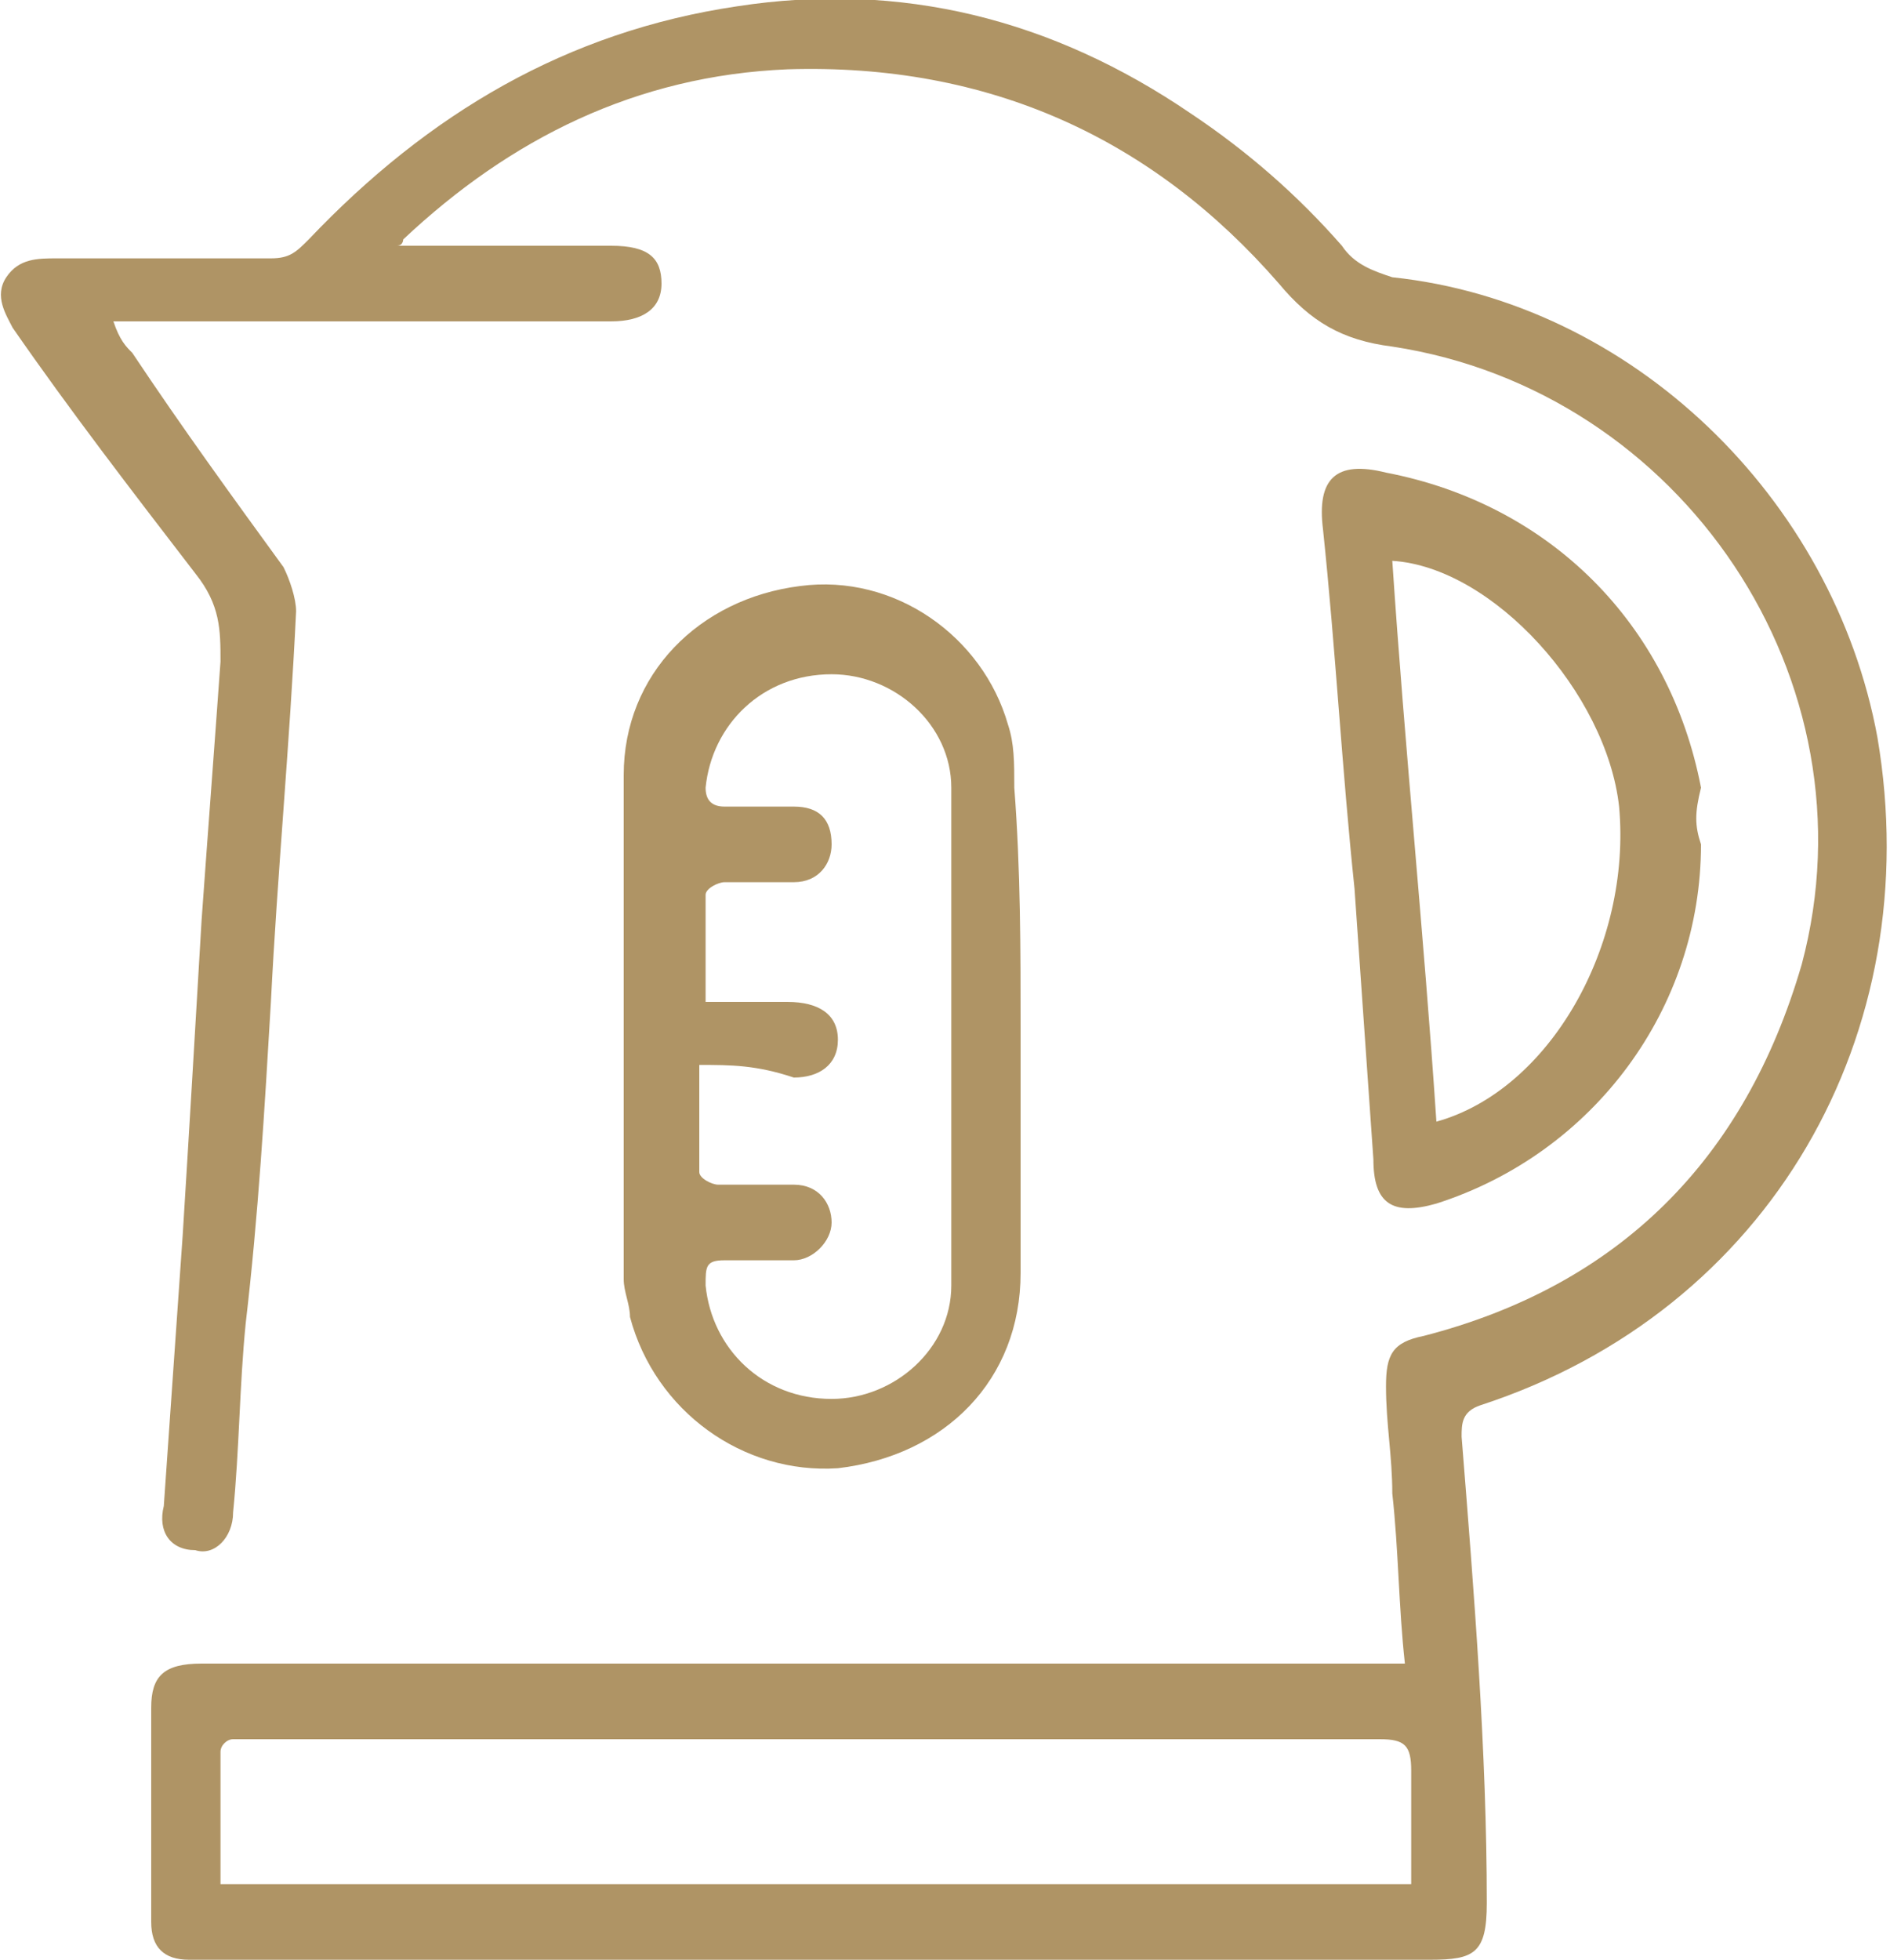 <?xml version="1.0" encoding="utf-8"?>
<!-- Generator: Adobe Illustrator 23.0.1, SVG Export Plug-In . SVG Version: 6.00 Build 0)  -->
<svg version="1.1" id="Layer_1" xmlns="http://www.w3.org/2000/svg" xmlns:xlink="http://www.w3.org/1999/xlink" x="0px" y="0px"
	 width="30px" height="31.1px" viewBox="0 0 30 31.1" style="enable-background:new 0 0 30 31.1;" xml:space="preserve">
<style type="text/css">
	.st0{fill:#AF9465;}
</style>
<g>
	<path class="st0" d="M22.3,26.4c-0.1-0.9-0.1-1.8-0.2-2.7c0-0.6-0.1-1.1-0.1-1.7c0-0.5,0.1-0.7,0.6-0.8c3.1-0.8,5.1-2.8,6-5.9
		c1.2-4.5-1.9-9.1-6.5-9.8c-0.8-0.1-1.3-0.4-1.8-1c-2-2.3-4.6-3.5-7.8-3.4c-2.4,0.1-4.4,1.1-6.1,2.7c0,0,0,0.1-0.1,0.1
		c0.2,0,0.3,0,0.4,0c1,0,2,0,3,0c0.6,0,0.8,0.2,0.8,0.6s-0.3,0.6-0.8,0.6c-2.5,0-4.9,0-7.4,0c-0.1,0-0.3,0-0.5,0
		C1.9,5.4,2,5.5,2.1,5.6C2.9,6.8,3.7,7.9,4.5,9c0.1,0.2,0.2,0.5,0.2,0.7c-0.1,2.1-0.3,4.2-0.4,6.2c-0.1,1.7-0.2,3.4-0.4,5.1
		c-0.1,1-0.1,2-0.2,3c0,0.4-0.3,0.7-0.6,0.6c-0.4,0-0.6-0.3-0.5-0.7c0.1-1.4,0.2-2.9,0.3-4.3c0.1-1.6,0.2-3.3,0.3-5
		c0.1-1.4,0.2-2.7,0.3-4.1c0-0.5,0-0.9-0.4-1.4c-1-1.3-2-2.6-2.9-3.9C0.1,5-0.1,4.7,0.1,4.4c0.2-0.3,0.5-0.3,0.8-0.3
		c1.1,0,2.3,0,3.4,0c0.3,0,0.4-0.1,0.6-0.3c1.9-2,4.1-3.3,6.8-3.7c2.6-0.4,5,0.2,7.2,1.7c0.9,0.6,1.7,1.3,2.4,2.1
		c0.2,0.3,0.5,0.4,0.8,0.5c3.8,0.4,7,3.5,7.7,7.3c0.8,4.7-1.7,9.1-6.3,10.6c-0.3,0.1-0.3,0.3-0.3,0.5c0.2,2.5,0.4,5,0.4,7.4
		c0,0.8-0.2,0.9-0.9,0.9c-6.4,0-12.8,0-19.3,0c-0.1,0-0.3,0-0.4,0c-0.4,0-0.6-0.2-0.6-0.6c0-1.1,0-2.3,0-3.4c0-0.5,0.2-0.7,0.8-0.7
		c3.3,0,6.7,0,10,0c2.9,0,5.8,0,8.8,0C22,26.4,22.1,26.4,22.3,26.4z M3.5,29.9c6.3,0,12.6,0,18.9,0c0-0.6,0-1.2,0-1.8
		c0-0.4-0.1-0.5-0.5-0.5c-5.9,0-11.9,0-17.8,0c-0.1,0-0.3,0-0.4,0c-0.1,0-0.2,0.1-0.2,0.2C3.5,28.5,3.5,29.2,3.5,29.9z"/>
	<path class="st0" d="M16.2,16.3c0,1.3,0,2.6,0,3.9c0,1.7-1.2,2.9-2.9,3.1c-1.5,0.1-2.9-0.9-3.3-2.4c0-0.2-0.1-0.4-0.1-0.6
		c0-2.7,0-5.3,0-8c0-1.6,1.2-2.8,2.8-3c1.5-0.2,2.9,0.8,3.3,2.2c0.1,0.3,0.1,0.6,0.1,1C16.2,13.8,16.2,15.1,16.2,16.3z M11.1,16.9
		c0,0.6,0,1.2,0,1.7c0,0.1,0.2,0.2,0.3,0.2c0.4,0,0.8,0,1.2,0s0.6,0.3,0.6,0.6c0,0.3-0.3,0.6-0.6,0.6c-0.4,0-0.7,0-1.1,0
		c-0.3,0-0.3,0.1-0.3,0.4c0.1,1,0.9,1.8,2,1.8c1,0,1.9-0.8,1.9-1.8c0-2.6,0-5.3,0-7.9c0-1-0.9-1.8-1.9-1.8c-1.1,0-1.9,0.8-2,1.8
		c0,0.2,0.1,0.3,0.3,0.3c0.4,0,0.8,0,1.1,0c0.4,0,0.6,0.2,0.6,0.6c0,0.3-0.2,0.6-0.6,0.6c-0.4,0-0.8,0-1.1,0c-0.1,0-0.3,0.1-0.3,0.2
		c0,0.6,0,1.1,0,1.7c0.5,0,0.9,0,1.3,0c0.5,0,0.8,0.2,0.8,0.6s-0.3,0.6-0.7,0.6C12,16.9,11.6,16.9,11.1,16.9z"/>
	<path class="st0" d="M27,13.4c0,2.6-1.7,4.9-4.2,5.7c-0.7,0.2-1,0-1-0.7c-0.1-1.4-0.2-2.9-0.3-4.3c-0.2-1.9-0.3-3.8-0.5-5.7
		c-0.1-0.8,0.2-1.1,1-0.9c2.6,0.5,4.5,2.4,5,5C26.9,12.9,26.9,13.1,27,13.4z M22.8,17.8c1.8-0.5,3.1-2.8,2.9-5
		c-0.2-1.8-2-3.8-3.6-3.9C22.3,11.9,22.6,14.8,22.8,17.8z"/>
</g>
</svg>
